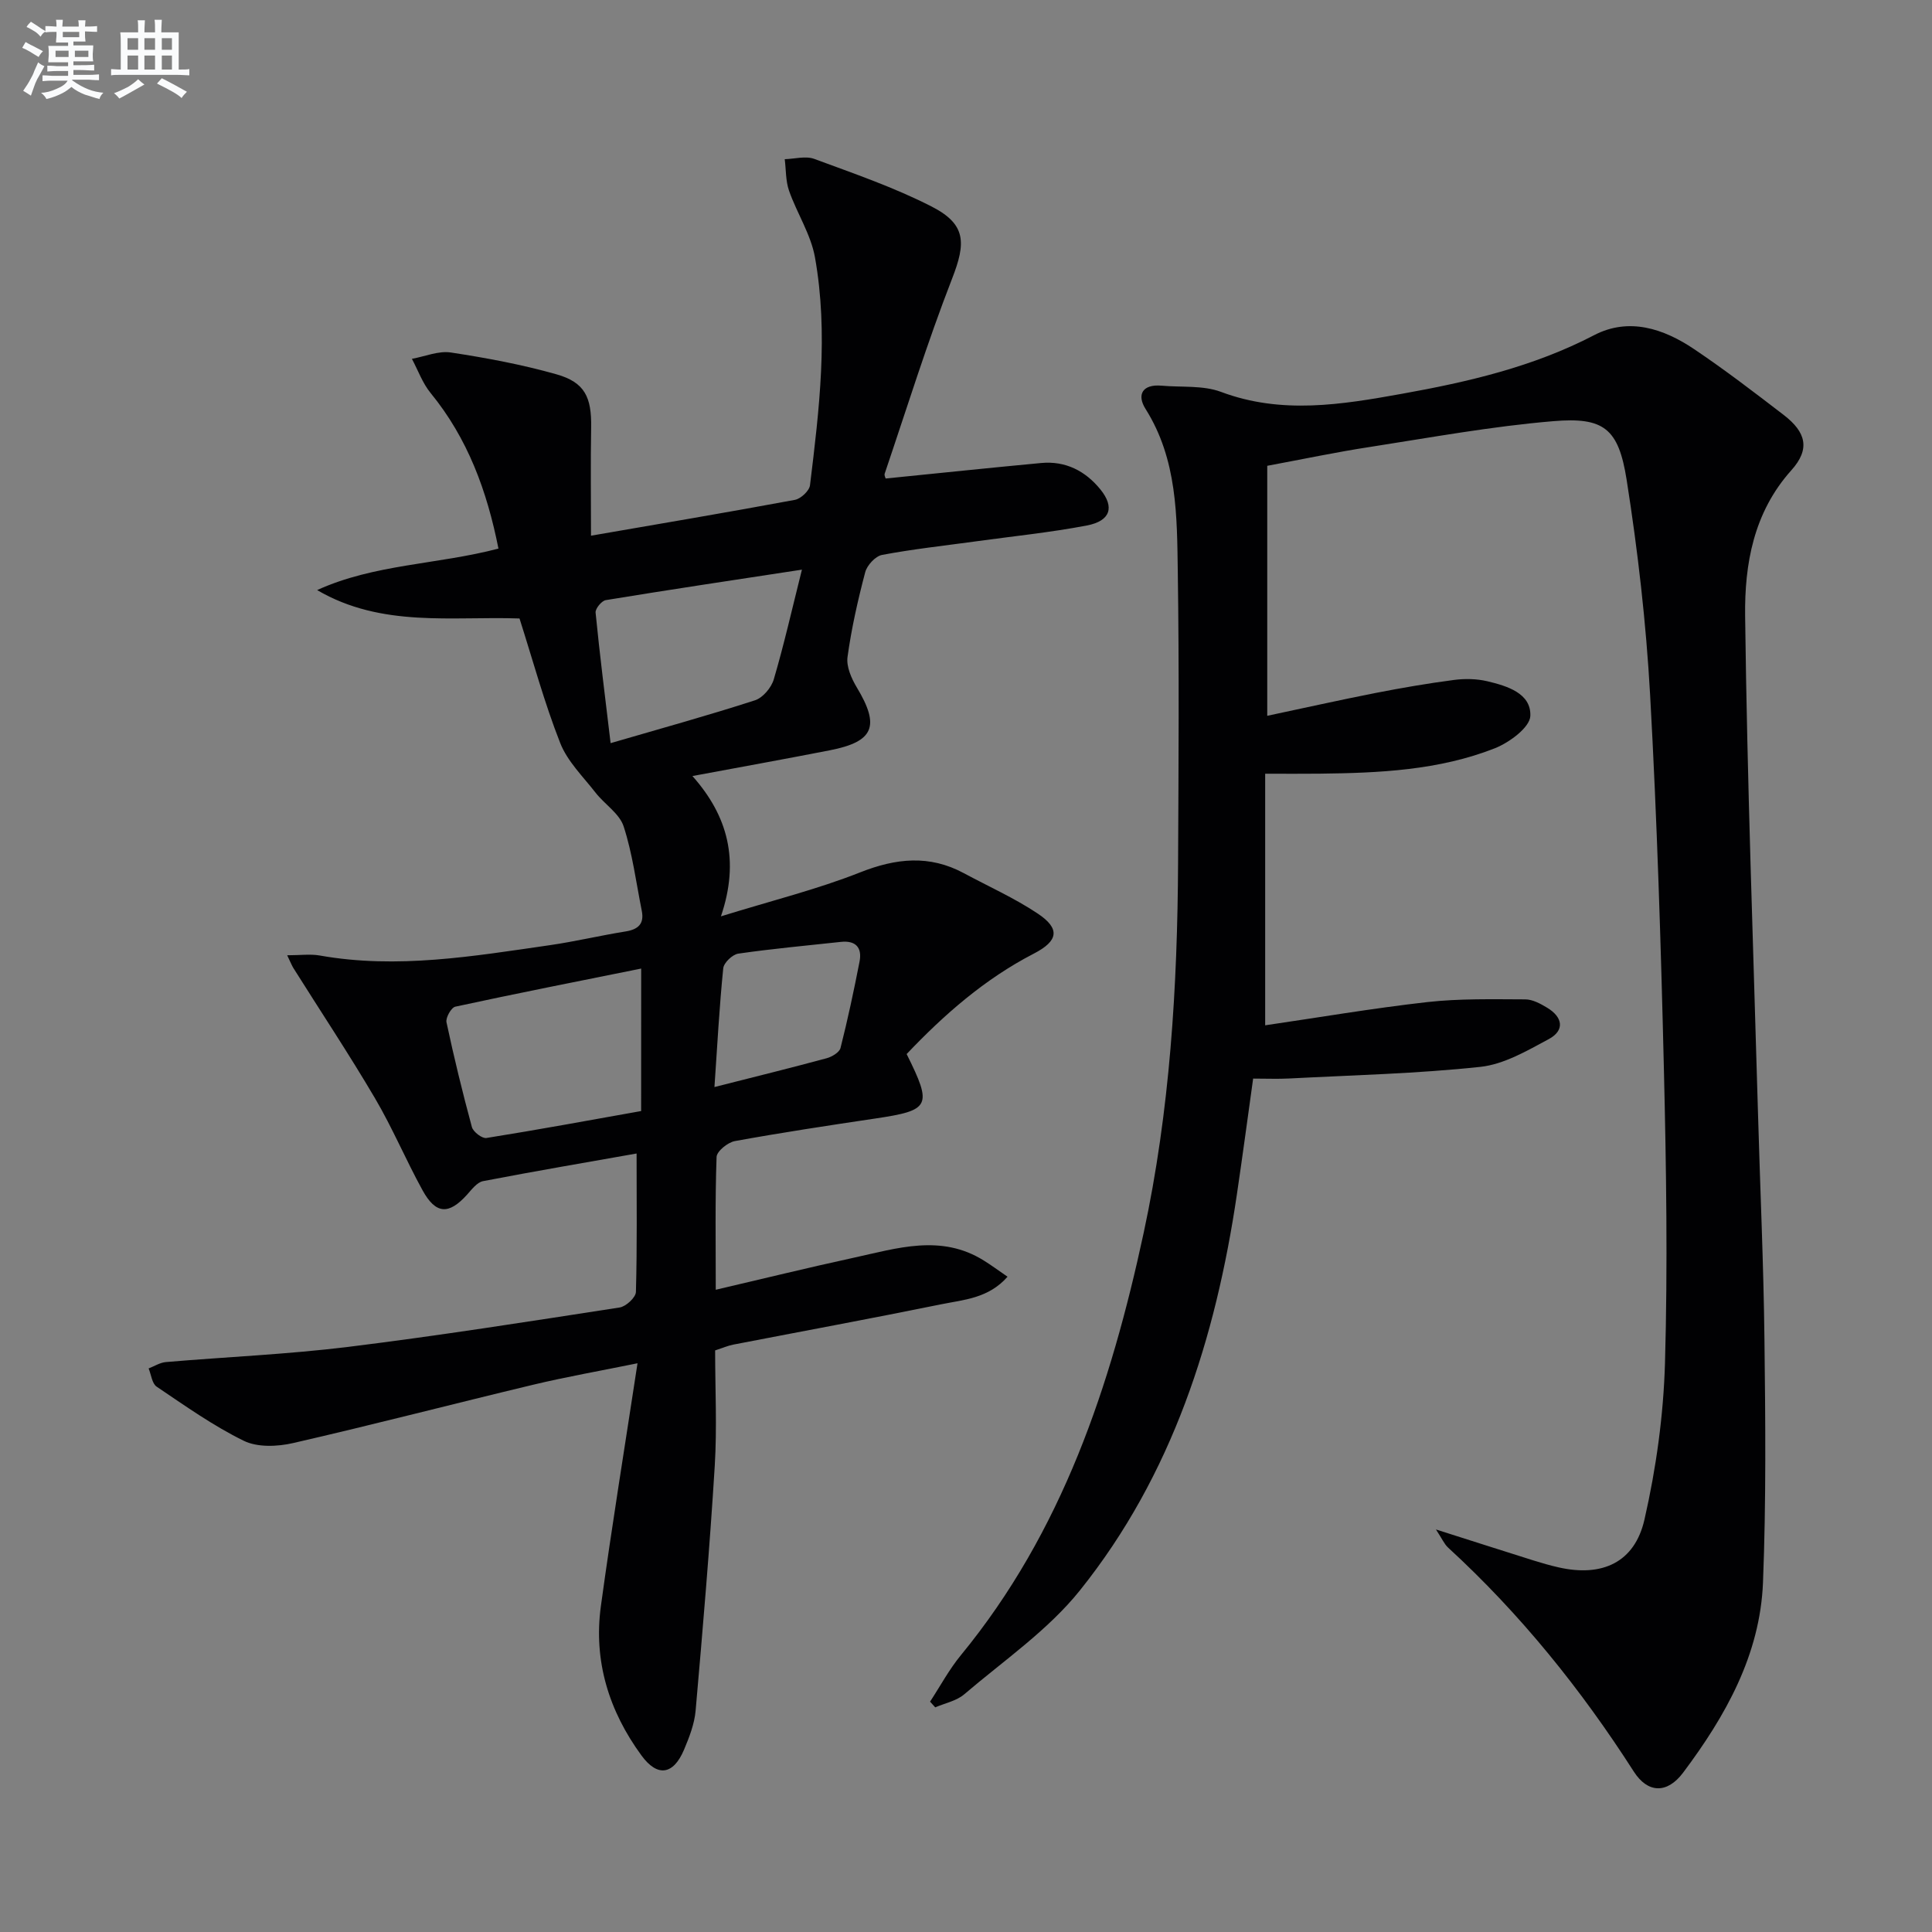 <svg enable-background="new 0 0 400 400" viewBox="0 0 400 400" xmlns="http://www.w3.org/2000/svg"><rect x="0" y="0" width="400" height="400" fill="#808080" stroke="none"/><path d="m131.8 238.82c-10.26 1.82-21.04 3.65-31.78 5.72-1.25.24-2.35 1.72-3.32 2.8-3.78 4.2-6.47 4.09-9.22-.91-3.45-6.27-6.23-12.92-9.86-19.08-5.37-9.12-11.24-17.96-16.88-26.93-.32-.52-.54-1.1-1.28-2.64 2.7 0 4.79-.3 6.76.05 16.04 2.85 31.82.13 47.61-2.14 5.25-.76 10.43-2 15.67-2.84 2.64-.42 3.92-1.58 3.37-4.3-1.17-5.84-1.92-11.82-3.75-17.45-.87-2.67-3.94-4.58-5.82-6.99-2.59-3.33-5.83-6.48-7.32-10.29-3.27-8.3-5.61-16.96-8.42-25.77-13.9-.5-28.52 1.96-41.9-5.88 11.84-5.4 24.9-5.27 37.54-8.59-2.37-11.93-6.35-22.81-14.04-32.2-1.68-2.05-2.61-4.71-3.88-7.09 2.69-.48 5.5-1.7 8.06-1.31 7.36 1.12 14.72 2.49 21.88 4.52 5.86 1.66 7.28 4.74 7.17 11-.13 7.3-.03 14.59-.03 22.41 14.21-2.46 28.23-4.82 42.22-7.42 1.22-.23 2.98-1.87 3.12-3.02 1.92-15.69 3.84-31.46 1.03-47.19-.85-4.76-3.74-9.14-5.37-13.8-.71-2.03-.61-4.34-.89-6.52 2.05-.06 4.33-.72 6.12-.06 8.21 3.04 16.57 5.9 24.33 9.88 7.15 3.67 7.08 7.52 4.2 14.91-5.16 13.26-9.38 26.88-13.95 40.36-.13.38.17.91.2 1.02 10.84-1.09 21.51-2.21 32.19-3.21 5.04-.47 9.14 1.63 12.25 5.45 3 3.69 2.12 6.55-2.8 7.49-7.65 1.46-15.44 2.24-23.17 3.31-6.42.88-12.87 1.58-19.22 2.78-1.38.26-3.11 2.14-3.49 3.59-1.52 5.77-2.85 11.64-3.66 17.55-.27 1.99.81 4.44 1.92 6.29 4.83 8.02 3.57 11.23-5.58 13.02-9.11 1.78-18.25 3.43-28.45 5.33 7.32 8.23 9.84 17.46 5.9 29.05 10.62-3.29 19.95-5.59 28.81-9.1 7.46-2.95 14.35-3.68 21.5.17 5.11 2.75 10.46 5.14 15.26 8.34 4.72 3.14 4.31 5.67-.78 8.3-10.19 5.26-18.61 12.66-26.34 20.8 5.38 10.82 4.91 11.65-6.58 13.36-9.68 1.44-19.37 2.91-28.99 4.66-1.47.27-3.74 2.11-3.78 3.29-.32 8.97-.17 17.95-.17 27.49 9.83-2.29 19.12-4.58 28.47-6.61 9.04-1.96 18.17-5 27.06.58 1.51.94 2.94 2 4.88 3.33-3.95 4.5-9.08 4.76-13.74 5.71-14.32 2.92-28.7 5.57-43.05 8.35-1.12.22-2.19.69-3.75 1.2 0 7.98.41 15.98-.08 23.93-1.04 16.9-2.48 33.78-3.96 50.65-.24 2.75-1.31 5.5-2.4 8.09-2.2 5.2-5.49 5.74-8.82 1.18-6.72-9.18-9.96-19.56-8.39-30.94 2.25-16.43 4.92-32.79 7.58-50.25-7.8 1.59-14.72 2.8-21.54 4.43-16.6 3.97-33.13 8.28-49.76 12.09-3.25.75-7.39.92-10.22-.47-6.33-3.1-12.16-7.25-18.04-11.21-.96-.65-1.13-2.49-1.66-3.77 1.19-.46 2.36-1.22 3.59-1.32 12.57-1.07 25.21-1.6 37.73-3.14 18.78-2.32 37.49-5.27 56.2-8.16 1.31-.2 3.34-2.07 3.37-3.22.26-9.29.14-18.58.14-28.66zm.95-38.29c-13.24 2.67-25.88 5.16-38.48 7.89-.84.18-2.03 2.28-1.83 3.23 1.55 7.27 3.31 14.51 5.26 21.69.27 1 2.11 2.41 3 2.27 10.71-1.71 21.39-3.68 32.04-5.58.01-10.04.01-19.15.01-29.5zm33.28-82.59c-14.15 2.16-27.4 4.14-40.61 6.31-.86.14-2.19 1.77-2.11 2.58.85 8.66 1.95 17.3 3.11 27.03 10.6-3.09 20.32-5.77 29.89-8.87 1.64-.53 3.4-2.63 3.9-4.36 2.1-7.13 3.74-14.39 5.82-22.69zm-18.11 107.12c8.52-2.16 15.89-3.98 23.22-5.96 1.11-.3 2.65-1.22 2.88-2.13 1.5-5.92 2.77-11.89 3.94-17.88.57-2.93-.82-4.42-3.89-4.08-7.08.77-14.17 1.41-21.21 2.43-1.21.17-3.01 1.89-3.12 3.04-.8 7.88-1.22 15.81-1.82 24.58z" fill="#010103"/><path d="m262.37 96.44v51.76c7.7-1.63 15.05-3.28 22.44-4.73 5.37-1.05 10.77-1.98 16.19-2.69 2.27-.3 4.73-.26 6.95.27 4.08.97 9.07 2.48 8.89 7.17-.09 2.38-4.34 5.51-7.34 6.7-11.61 4.57-23.95 5.12-36.29 5.26-3.46.04-6.92.01-11.27.01v52.09c10.95-1.6 22.22-3.53 33.57-4.81 6.7-.75 13.51-.58 20.27-.56 1.53 0 3.17.9 4.56 1.74 3.21 1.94 3.69 4.68.29 6.5-4.47 2.4-9.24 5.2-14.11 5.73-13.14 1.41-26.4 1.72-39.62 2.41-2.31.12-4.63.02-7.45.02-1.11 7.96-2.18 15.96-3.36 23.94-4.41 29.87-13.38 58.13-32.47 81.98-6.63 8.29-15.81 14.57-23.99 21.56-1.6 1.37-3.98 1.83-6 2.7-.36-.39-.72-.78-1.07-1.18 2.11-3.22 3.95-6.67 6.38-9.62 20.98-25.53 31.04-55.83 37.84-87.42 5.44-25.28 7.01-51.02 7.13-76.83.1-20 .23-40-.06-59.99-.17-11.59-.08-23.32-6.68-33.79-1.86-2.95-.63-5.16 3.32-4.81 4.13.37 8.58-.11 12.32 1.29 12.52 4.7 24.98 2.63 37.39.4 13.72-2.46 27.25-5.59 39.83-12.14 7.2-3.75 14.39-1.38 20.73 2.89 6.35 4.27 12.44 8.94 18.51 13.6 4.68 3.59 5.55 7.08 1.62 11.46-7.85 8.75-9.71 19.47-9.58 30.2.42 34.27 1.69 68.52 2.66 102.78.44 15.64 1.16 31.28 1.34 46.92.2 16.78.36 33.59-.3 50.36-.59 14.99-7.76 27.69-16.54 39.4-3.33 4.44-7.34 4.25-10.2-.21-10.92-17.05-23.52-32.68-38.46-46.39-.8-.74-1.26-1.85-2.51-3.75 7.38 2.35 13.76 4.39 20.14 6.4 1.73.54 3.49 1.05 5.26 1.45 8.97 2.03 15.74-.98 17.77-9.91 2.42-10.6 3.94-21.59 4.25-32.46.57-20.14.26-40.32-.22-60.47-.62-25.94-1.42-51.88-2.86-77.78-.83-14.9-2.54-29.8-4.86-44.54-1.68-10.65-4.71-13.03-15.19-12.15-12.7 1.06-25.3 3.37-37.91 5.33-7.01 1.07-13.98 2.55-21.31 3.91z" fill="#010103"/><g fill="#fafbfc"><path d="m6.8 9.5c.6.3 1.3.7 2.1 1.1-.4.4-.7.8-.9 1.2-.7-.4-1.3-.8-1.8-1.1s-1.1-.6-1.6-.8c.2-.4.5-.8.7-1.2.4.2.8.5 1.5.8zm.9 6.9c-.3.6-.5 1.1-.7 1.7s-.4 1.1-.6 1.7c-.6-.4-1.1-.7-1.6-1 .7-1 1.2-1.8 1.5-2.4.3-.5.6-1.1.8-1.7.3-.6.5-1.2.8-1.8.3.3.8.6 1.3.8-.7 1.3-1.2 2.2-1.5 2.7zm.1-11c.4.3 1 .7 1.7 1.1-.5.2-.8.6-1.1 1.1-.5-.6-1-1-1.4-1.2s-.9-.6-1.5-.8c.2-.4.5-.7.9-1.1.5.3.9.6 1.4.9zm10.5 13.1c1 .4 2 .6 3.1.7-.4.4-.7.8-.8 1.3-.9-.2-1.9-.6-3-.9-1-.4-2-.9-2.8-1.6-.5.4-1.1.9-1.9 1.3s-1.9.9-3.3 1.2c-.1-.3-.5-.8-1.1-1.3 1 0 2.1-.3 3.2-.8 1.2-.5 1.9-1 2.3-1.7h-3.2c-.4 0-1 0-2 .1v-1.2c1 0 1.7.1 2 .1h3.3v-1h-2.3c-.2 0-.9 0-2 .1v-1.2c1.2 0 1.9.1 2 .1h2.3v-.8h-4.1c0-.7.1-1.2.1-1.6 0-.5 0-1.1-.1-1.8h4.1v-.7h-2.5c0-.6.1-1.1.1-1.6v-.6h-.5c-.4 0-1 0-1.8.1v-1.3c1.2 0 1.9.1 2.1.1h.2c0-.3 0-.8-.1-1.4h1.4c0 .6-.1 1-.1 1.4h3.4c0-.4 0-.8-.1-1.3h1.5c0 .4-.1.9-.1 1.3.7 0 1.5 0 2.5-.1v1.2c-1 0-1.8-.1-2.5-.1v.6c0 .3 0 .8.1 1.5h-2.5v.8h4.1c0 .8-.1 1.3-.1 1.8s0 1 .1 1.5h-4.1v.8h1.4c.8 0 1.8 0 2.9-.1v1.2c-1 0-1.9-.1-2.8-.1h-1.5v1h3.2c.3 0 1 0 2.1-.1v1.2c-1.1 0-1.8-.1-2.1-.1h-3.4l-.1.1c1.4 1 2.4 1.5 3.4 1.9zm-4.1-6.7v-1.3h-2.7v1.3zm2.2-4.1v-1.1h-3.4v1.1zm1.9 4.1v-1.3h-2.8v1.3z"/><path d="m37 6.7v2.3 5.4c1 0 1.8 0 2.2-.1v1.3c-.6 0-1.5-.1-2.5-.1h-11.9c-.7 0-1.3 0-1.8.1v-1.3c.5 0 1.1.1 2 .1v-5.2c0-1 0-1.8-.1-2.5h3.7c0-1.3 0-2.1-.1-2.5h1.5c0 .4-.1 1.3-.1 2.5h2.2c0-1.2 0-2.1-.1-2.6h1.5c0 .4-.1 1.3-.1 2.6zm-12.3 13.7c-.3-.4-.7-.8-1.1-1.1 1.1-.4 2.1-.9 2.9-1.3.8-.5 1.5-1 2.1-1.6.4.4.9.8 1.3 1.1-2.5 1.4-4.2 2.4-5.2 2.9zm3.9-10.1v-2.4h-2.2v2.4zm0 4.1v-2.9h-2.2v2.9zm3.5-4.1v-2.4h-2.2v2.4zm0 4.1v-2.9h-2.2v2.9zm.4 2.9 1-1.1c.6.3 1.4.7 2.5 1.3s2 1.1 2.7 1.5c-.4.4-.8.8-1.1 1.3-.8-.8-2.5-1.7-5.1-3zm3.1-7v-2.4h-2.1v2.4zm0 4.1v-2.9h-2.1v2.9z"/></g></svg>
